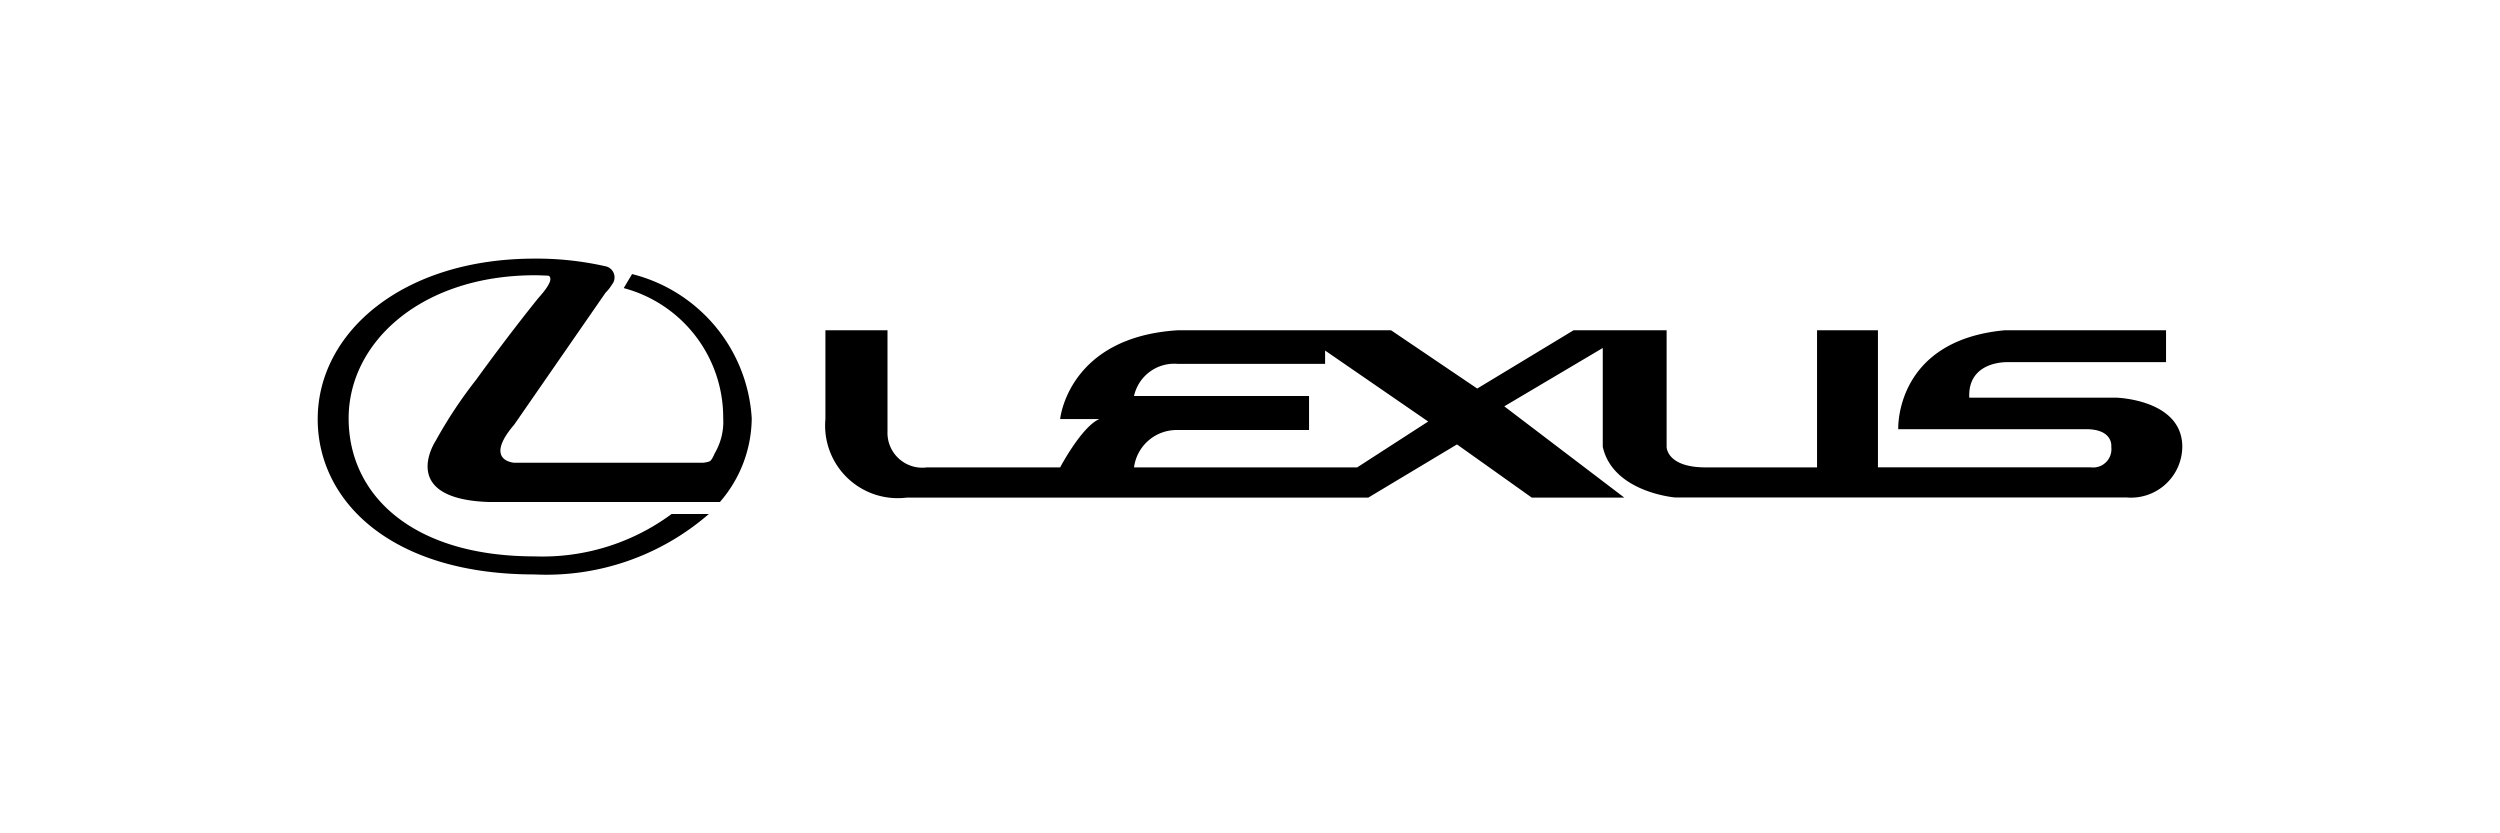 <svg id="Layer_1" data-name="Layer 1" xmlns="http://www.w3.org/2000/svg" viewBox="0 0 480 160"><title>lexus_bl</title><path d="M406.34,76.353H378.1c-.333-7.1,7.306-6.819,7.306-6.819H415.88V63.41H384.923C363.738,65.362,364.464,82.4,364.464,82.4h36.028c5.362,0,4.876,3.41,4.876,3.41a3.512,3.512,0,0,1-3.045,3.923,3.569,3.569,0,0,1-.858,0h-40.9V63.41H348.873V89.739H327.478c-7.487,0-7.487-3.925-7.487-3.925V63.41H302.129L283.628,74.6,267.08,63.41H226.168c-21.1,1.292-22.621,17.05-22.621,17.05h7.531c-3.4,1.451-7.531,9.279-7.531,9.279H177.973a6.686,6.686,0,0,1-7.574-6.856V63.41h-11.92V80.46A13.937,13.937,0,0,0,174.07,95.543h88.635L279.74,85.328l14.365,10.215h17.767L288.823,78.015l18.907-11.2V85.785c1.951,8.742,13.878,9.729,13.878,9.729h86.684a9.86,9.86,0,0,0,10.672-8.974q.033-.377.036-.755C419,76.687,406.34,76.353,406.34,76.353ZM260.579,89.739H217.731a8.249,8.249,0,0,1,8.118-7.175h25.487v-6.53H217.731a7.908,7.908,0,0,1,8.437-6.167H254.42V67.306l19.791,13.625Z"/><path d="M136.242,88.578a4.8,4.8,0,0,1-1.3.269h-36.2s-5.992-.327,0-7.335l17.528-25.32a7.54,7.54,0,0,0,1.212-1.538,2.176,2.176,0,0,0-1.32-3.548,59.721,59.721,0,0,0-13.524-1.451C77.3,49.655,61.08,63.8,61,80.344c-.079,15.888,14.148,29.978,41.651,29.949A47.515,47.515,0,0,0,136.1,98.684h-7.146a41.684,41.684,0,0,1-26.3,8.141c-23.578,0-35.716-11.848-35.716-26.5s14-27.453,35.716-27.475c.936,0,1.821.044,2.692.087.595.37.61,1.415-1.959,4.259,0,0-5.122,6.268-11.942,15.678a87.015,87.015,0,0,0-7.784,11.746S76.2,95.8,93.887,96.385h44.336a24.762,24.762,0,0,0,6.109-16.078,30.429,30.429,0,0,0-22.977-27.685l-1.6,2.692a25.719,25.719,0,0,1,19.1,24.957,11.956,11.956,0,0,1-1.647,6.8S136.707,88.361,136.242,88.578Z"/></svg>